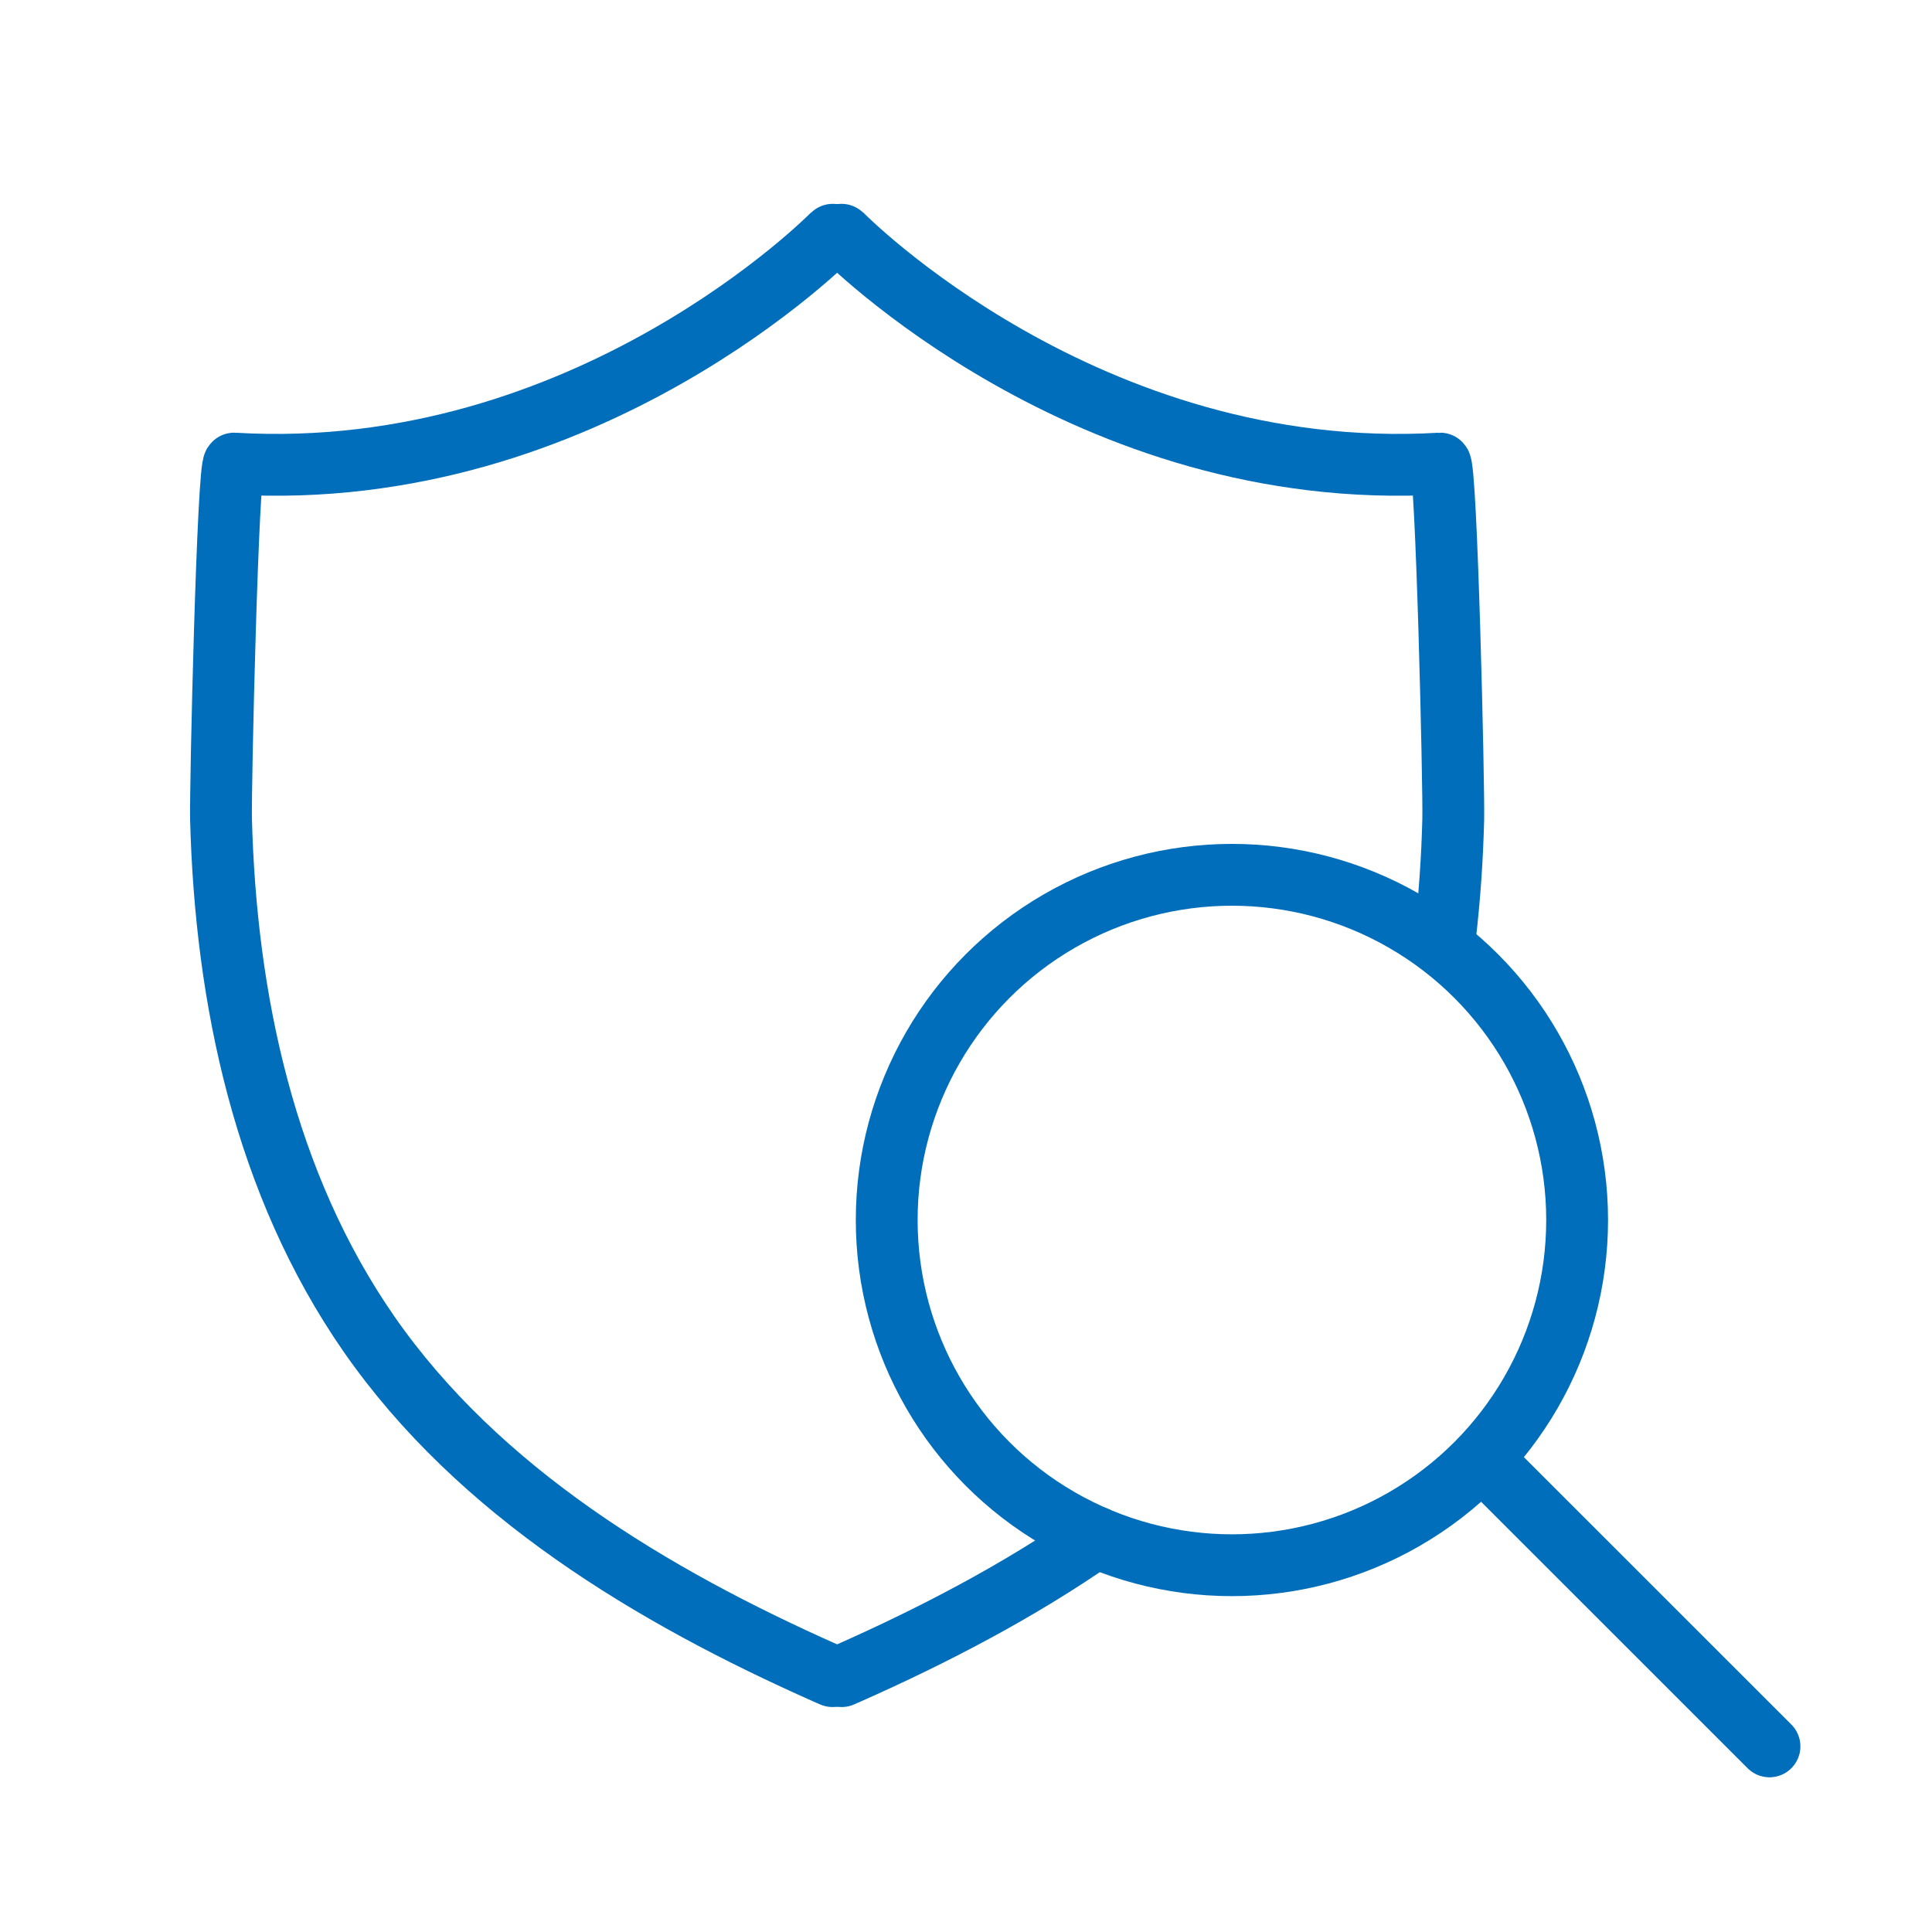 <?xml version="1.0" encoding="UTF-8"?><svg id="Layer_1" xmlns="http://www.w3.org/2000/svg" viewBox="0 0 250 250"><defs><style>.cls-1{fill:none;stroke:#006eba;stroke-linecap:round;stroke-linejoin:round;stroke-width:8px;}</style></defs><circle class="cls-1" cx="159.41" cy="157.87" r="44.67"/><line class="cls-1" x1="192.63" y1="189.65" x2="228.97" y2="225.98"/><path class="cls-1" d="M107.8,30.38v.29c-.02-.15-.04-.33-.06-.31,0,0-31.65,32.32-77.44,29.63-.82-.05-1.8,42.06-1.7,46.01.61,23.31,5.66,47.18,19.13,66.6,14.23,20.5,36.72,33.95,59.11,43.9.3.13.59.26.89.39"/><path class="cls-1" d="M141.82,198.93c-10.04,6.98-21.04,12.7-32.02,17.57-.3.13-.59.26-.89.39"/><path class="cls-1" d="M108.85,30.38v.29c.02-.15.04-.33.06-.31,0,0,31.65,32.32,77.44,29.63.82-.05,1.8,42.06,1.7,46.01-.13,5.12-.48,10.26-1.09,15.38"/></svg>